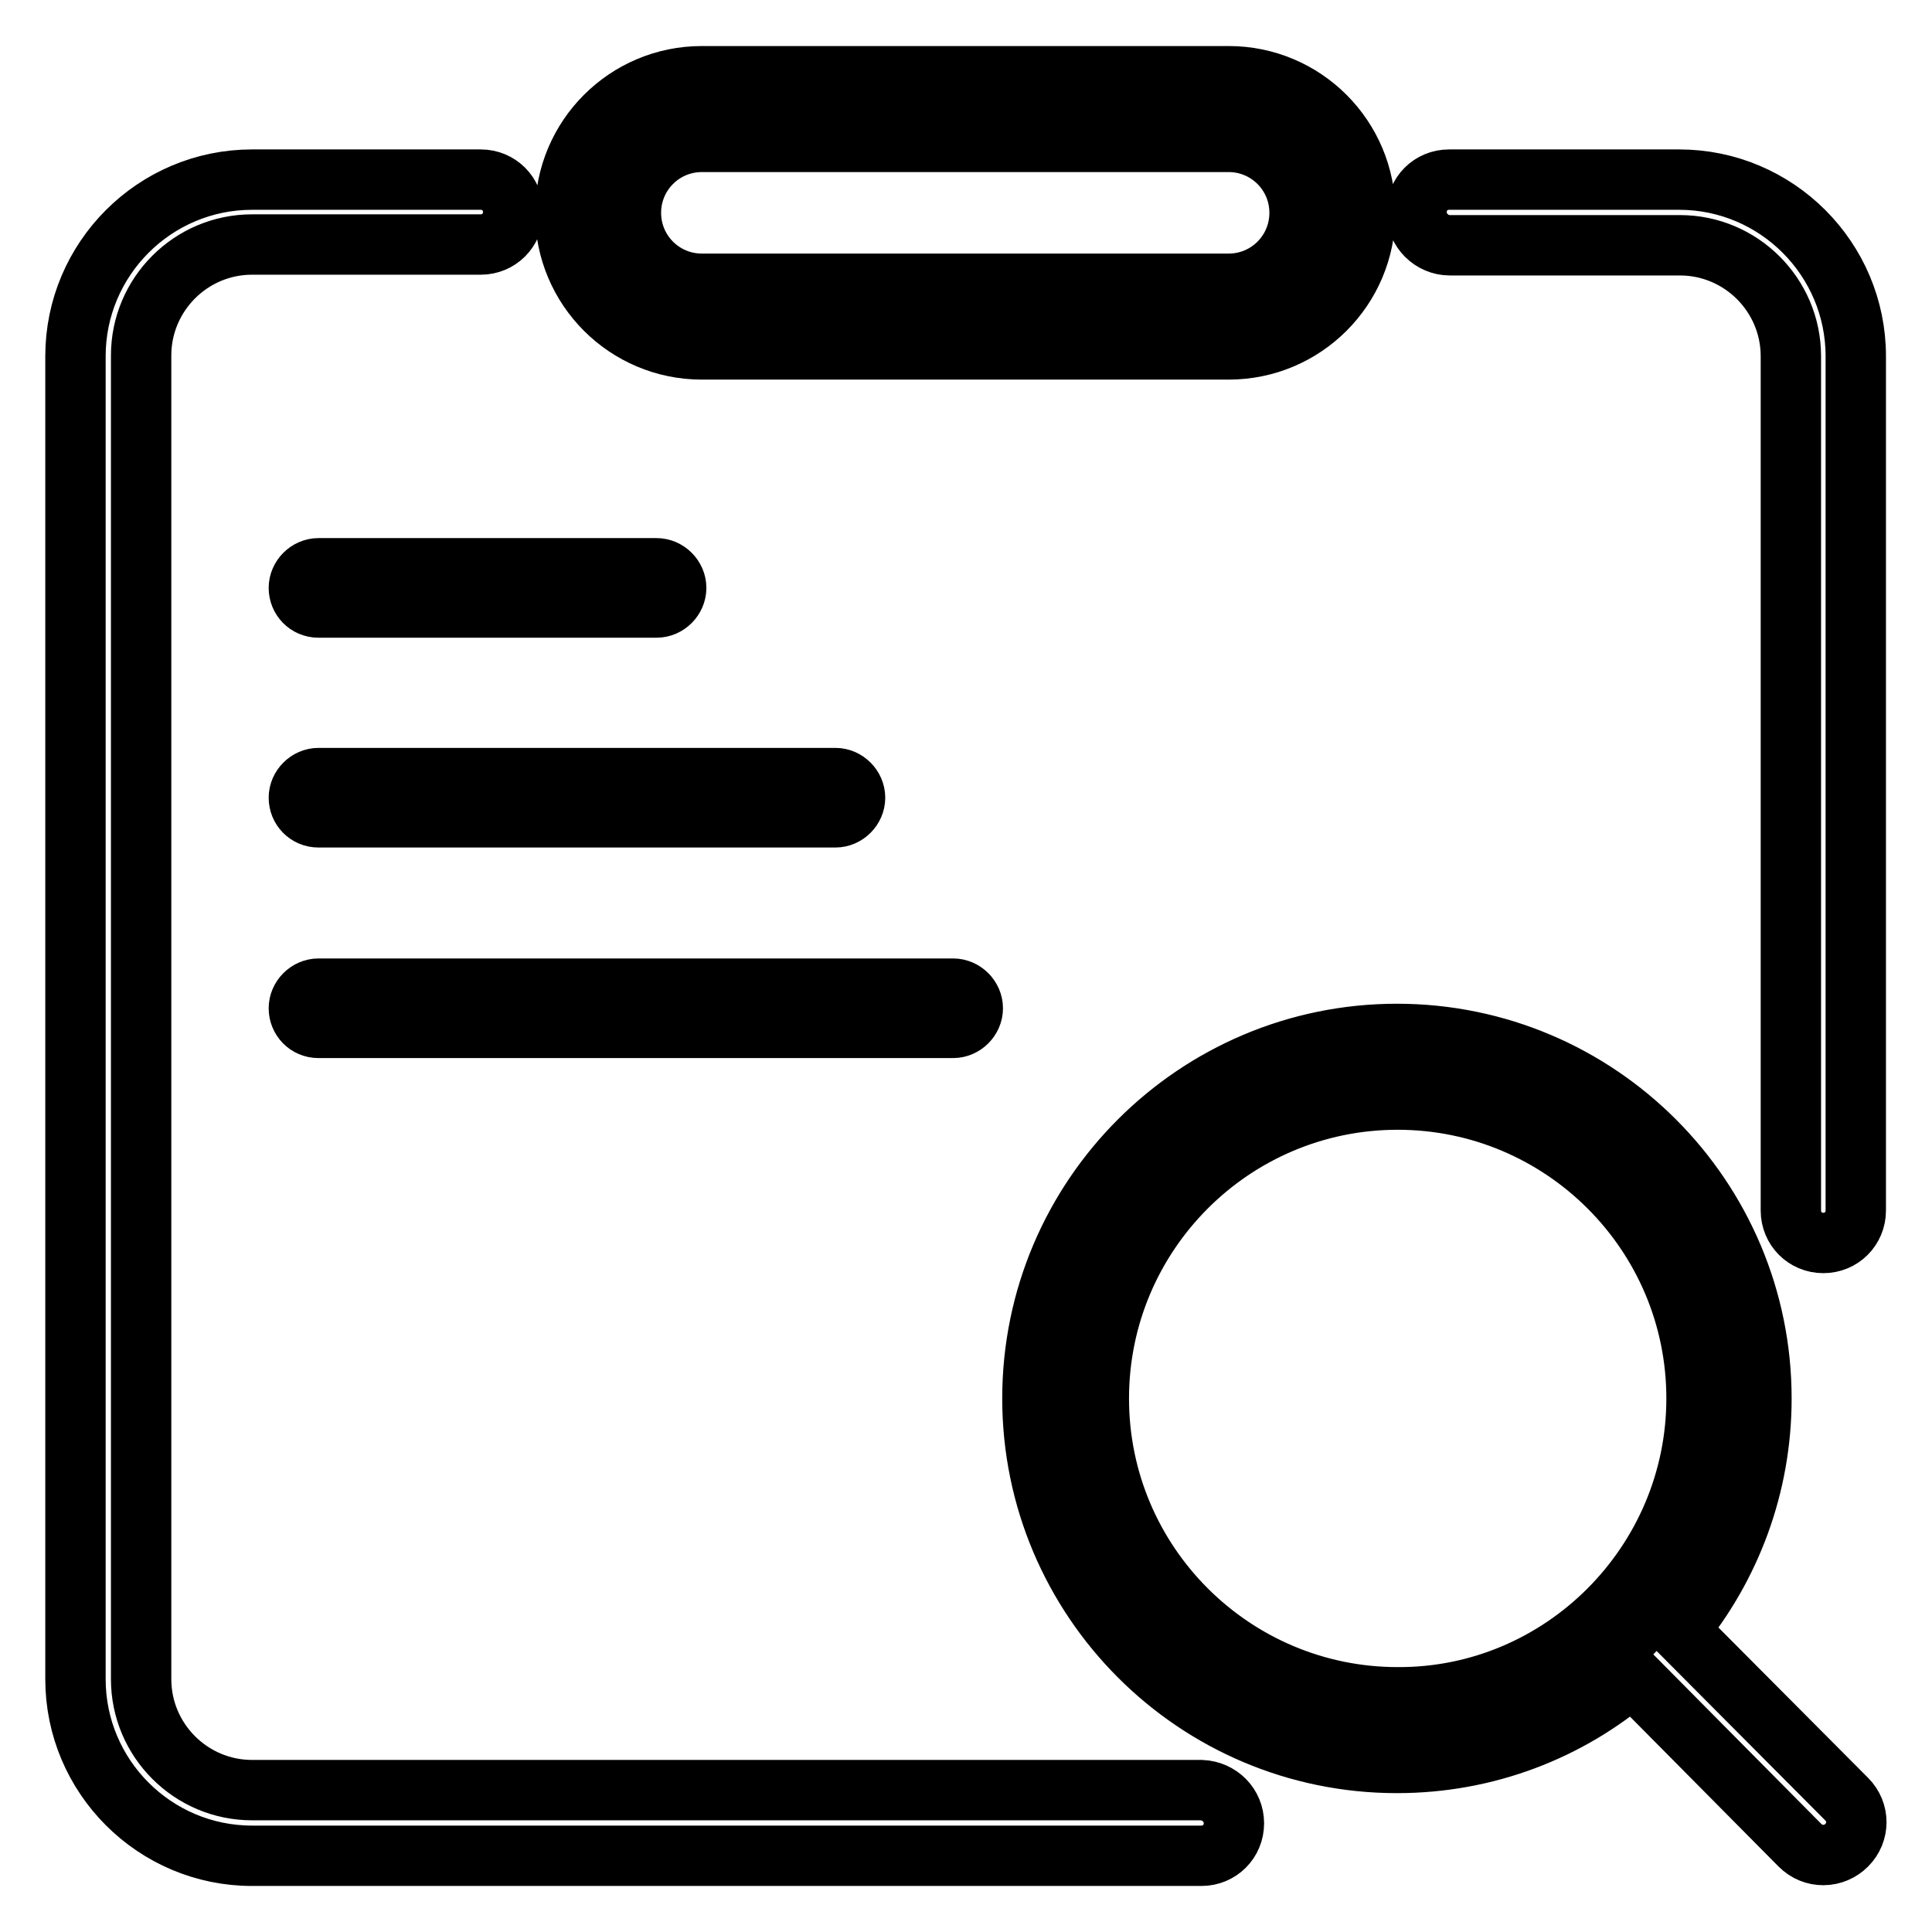 <?xml version="1.0" encoding="utf-8"?>
<!-- Svg Vector Icons : http://www.onlinewebfonts.com/icon -->
<!DOCTYPE svg PUBLIC "-//W3C//DTD SVG 1.1//EN" "http://www.w3.org/Graphics/SVG/1.1/DTD/svg11.dtd">
<svg version="1.1" xmlns="http://www.w3.org/2000/svg" xmlns:xlink="http://www.w3.org/1999/xlink" x="0px" y="0px" viewBox="0 0 256 256" enable-background="new 0 0 256 256" xml:space="preserve">
<g> <path stroke-width="8" fill-opacity="0" stroke="#000000"  d="M162.8,42H93c-7.6,0-13.8-6.2-13.8-13.8c0-7.6,6.2-13.8,13.8-13.8h69.8c7.6,0,13.8,6.2,13.8,13.8 C176.5,35.8,170.4,42,162.8,42z M185.1,141.3c-24.3,0-44,19.7-44,44s19.7,44,44,44s44-19.7,44-44S209.4,141.3,185.1,141.3z"/> <path stroke-width="8" fill-opacity="0" stroke="#000000"  d="M163.5,241.6c0,2.4-1.9,4.3-4.3,4.3H33.4c-12.9,0-23.4-10.5-23.4-23.4V47.2c0-12.9,10.5-23.4,23.4-23.4 h30.3c2.4,0,4.3,1.9,4.3,4.3s-1.9,4.3-4.3,4.3H33.4c-8.1,0-14.7,6.6-14.7,14.7v175.4c0,8.1,6.6,14.7,14.7,14.7h125.8 C161.6,237.3,163.5,239.2,163.5,241.6L163.5,241.6z M192.1,32.5h30.5c8.1,0,14.7,6.6,14.7,14.7v113.2c0,2.4,1.9,4.3,4.3,4.3 c2.4,0,4.3-1.9,4.3-4.3V47.2c0-12.9-10.5-23.4-23.4-23.4h-30.5c-2.4,0-4.3,1.9-4.3,4.3S189.7,32.5,192.1,32.5z M42.2,80.5H87 c1.4,0,2.6-1.2,2.6-2.6c0-1.4-1.2-2.6-2.6-2.6H42.2c-1.4,0-2.6,1.2-2.6,2.6C39.6,79.3,40.7,80.5,42.2,80.5z M42.2,108.3h68.5 c1.4,0,2.6-1.2,2.6-2.6c0-1.4-1.2-2.6-2.6-2.6H42.2c-1.4,0-2.6,1.2-2.6,2.6C39.6,107.1,40.7,108.3,42.2,108.3z M42.2,136.2h84.1 c1.4,0,2.6-1.2,2.6-2.6c0-1.4-1.2-2.6-2.6-2.6H42.2c-1.4,0-2.6,1.2-2.6,2.6C39.6,135,40.7,136.2,42.2,136.2z M244.7,244.5 c-0.8,0.8-1.9,1.3-3.1,1.3c-1.1,0-2.2-0.4-3.1-1.3l-22.2-22.4c-8.4,7.2-19.3,11.5-31.2,11.5c-26.7,0-48.3-21.7-48.3-48.3 c0-26.7,21.7-48.3,48.3-48.3c26.7,0,48.3,21.7,48.3,48.3c0,11.6-4.1,22.3-11,30.7l22.3,22.4C246.4,240.1,246.4,242.8,244.7,244.5 L244.7,244.5z M224.8,185.3c0-21.9-17.8-39.6-39.6-39.6c-21.9,0-39.6,17.8-39.6,39.6c0,21.9,17.8,39.6,39.6,39.6 C207,225,224.8,207.1,224.8,185.3z M74.9,28.2c0-10,8.1-18.1,18.1-18.1h69.8c10,0,18.1,8.1,18.1,18.1c0,10-8.1,18.1-18.1,18.1H93 C83,46.3,74.9,38.2,74.9,28.2z M83.6,28.2c0,5.2,4.2,9.4,9.4,9.4h69.8c5.2,0,9.4-4.2,9.4-9.4s-4.2-9.4-9.4-9.4H93 C87.8,18.8,83.6,23,83.6,28.2z"/></g>
</svg>